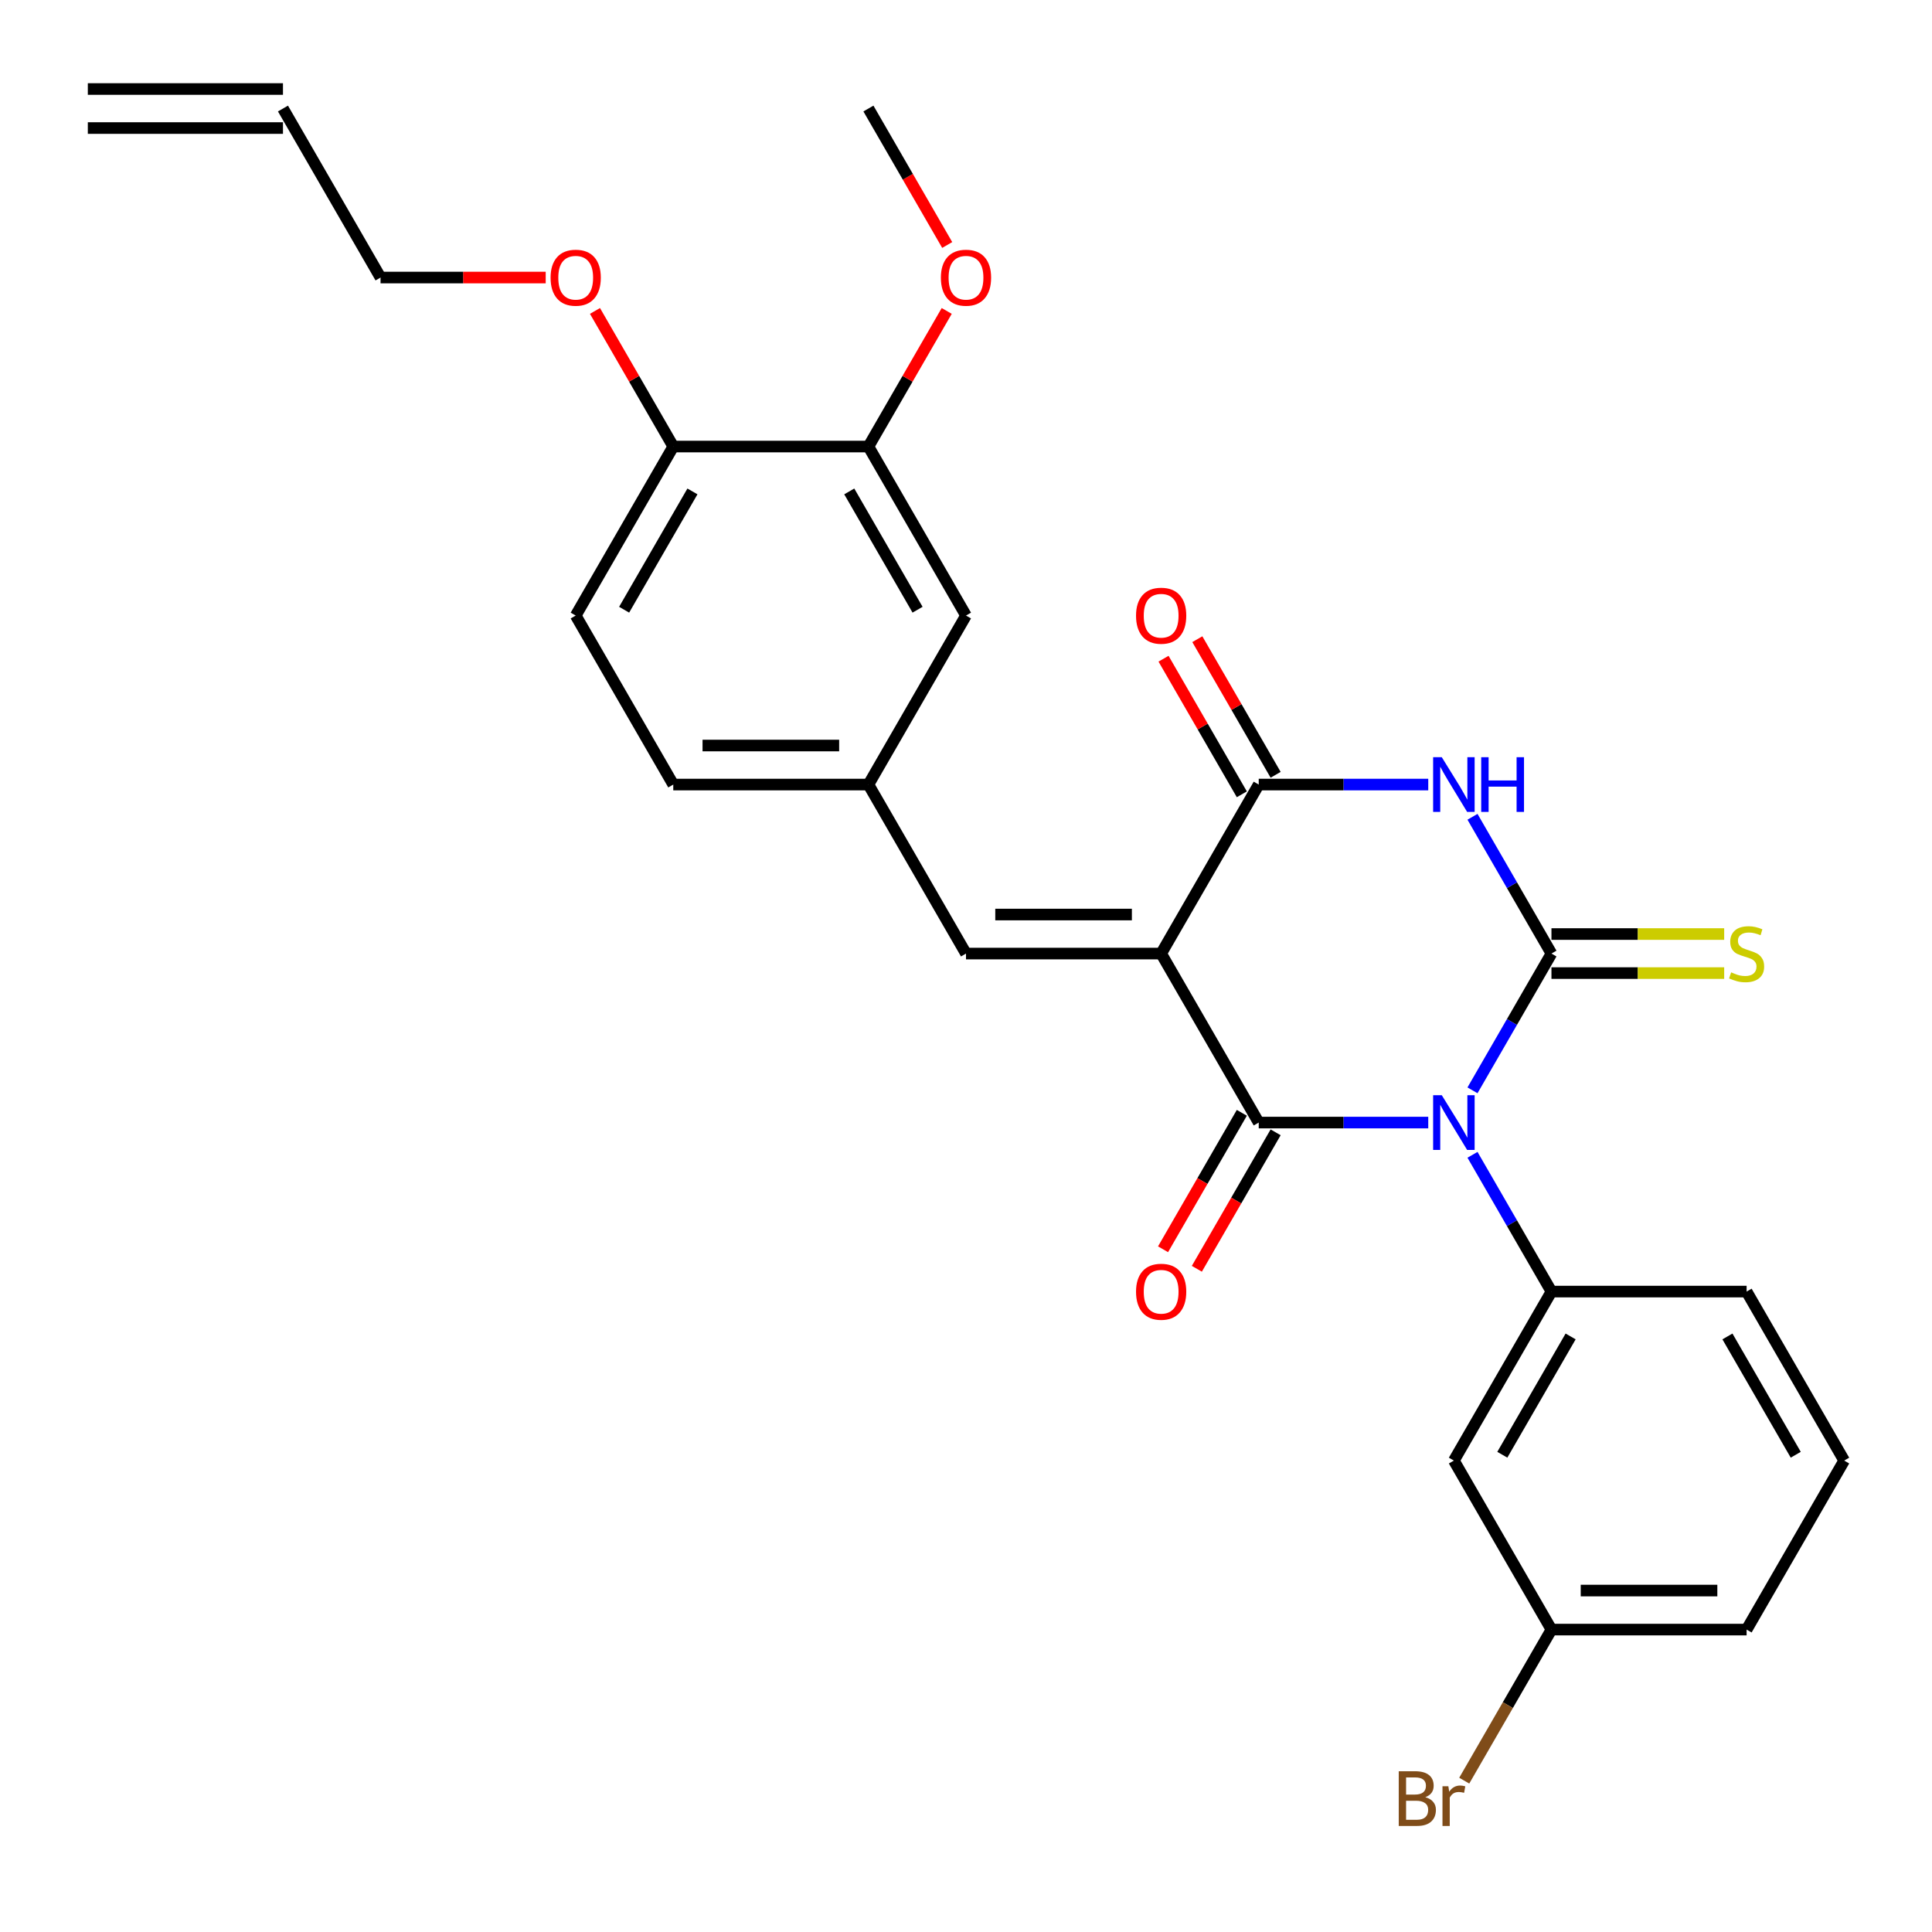 <?xml version='1.0' encoding='iso-8859-1'?>
<svg version='1.1' baseProfile='full'
              xmlns='http://www.w3.org/2000/svg'
                      xmlns:rdkit='http://www.rdkit.org/xml'
                      xmlns:xlink='http://www.w3.org/1999/xlink'
                  xml:space='preserve'
width='1000px' height='1000px' viewBox='0 0 1000 1000'>
<!-- END OF HEADER -->
<rect style='opacity:1.0;fill:#FFFFFF;stroke:none' width='1000' height='1000' x='0' y='0'> </rect>
<path class='bond-0' d='M 762.158,564.356 L 782.594,528.96' style='fill:none;fill-rule:evenodd;stroke:#0000FF;stroke-width:6px;stroke-linecap:butt;stroke-linejoin:miter;stroke-opacity:1' />
<path class='bond-0' d='M 782.594,528.96 L 803.03,493.564' style='fill:none;fill-rule:evenodd;stroke:#000000;stroke-width:6px;stroke-linecap:butt;stroke-linejoin:miter;stroke-opacity:1' />
<path class='bond-2' d='M 739.26,581.041 L 695.388,581.041' style='fill:none;fill-rule:evenodd;stroke:#0000FF;stroke-width:6px;stroke-linecap:butt;stroke-linejoin:miter;stroke-opacity:1' />
<path class='bond-2' d='M 695.388,581.041 L 651.515,581.041' style='fill:none;fill-rule:evenodd;stroke:#000000;stroke-width:6px;stroke-linecap:butt;stroke-linejoin:miter;stroke-opacity:1' />
<path class='bond-5' d='M 762.158,597.726 L 782.594,633.122' style='fill:none;fill-rule:evenodd;stroke:#0000FF;stroke-width:6px;stroke-linecap:butt;stroke-linejoin:miter;stroke-opacity:1' />
<path class='bond-5' d='M 782.594,633.122 L 803.03,668.518' style='fill:none;fill-rule:evenodd;stroke:#000000;stroke-width:6px;stroke-linecap:butt;stroke-linejoin:miter;stroke-opacity:1' />
<path class='bond-3' d='M 803.03,493.564 L 782.594,458.168' style='fill:none;fill-rule:evenodd;stroke:#000000;stroke-width:6px;stroke-linecap:butt;stroke-linejoin:miter;stroke-opacity:1' />
<path class='bond-3' d='M 782.594,458.168 L 762.158,422.772' style='fill:none;fill-rule:evenodd;stroke:#0000FF;stroke-width:6px;stroke-linecap:butt;stroke-linejoin:miter;stroke-opacity:1' />
<path class='bond-7' d='M 803.03,503.665 L 847.733,503.665' style='fill:none;fill-rule:evenodd;stroke:#000000;stroke-width:6px;stroke-linecap:butt;stroke-linejoin:miter;stroke-opacity:1' />
<path class='bond-7' d='M 847.733,503.665 L 892.435,503.665' style='fill:none;fill-rule:evenodd;stroke:#CCCC00;stroke-width:6px;stroke-linecap:butt;stroke-linejoin:miter;stroke-opacity:1' />
<path class='bond-7' d='M 803.03,483.463 L 847.733,483.463' style='fill:none;fill-rule:evenodd;stroke:#000000;stroke-width:6px;stroke-linecap:butt;stroke-linejoin:miter;stroke-opacity:1' />
<path class='bond-7' d='M 847.733,483.463 L 892.435,483.463' style='fill:none;fill-rule:evenodd;stroke:#CCCC00;stroke-width:6px;stroke-linecap:butt;stroke-linejoin:miter;stroke-opacity:1' />
<path class='bond-1' d='M 601.01,493.564 L 651.515,581.041' style='fill:none;fill-rule:evenodd;stroke:#000000;stroke-width:6px;stroke-linecap:butt;stroke-linejoin:miter;stroke-opacity:1' />
<path class='bond-4' d='M 601.01,493.564 L 651.515,406.086' style='fill:none;fill-rule:evenodd;stroke:#000000;stroke-width:6px;stroke-linecap:butt;stroke-linejoin:miter;stroke-opacity:1' />
<path class='bond-6' d='M 601.01,493.564 L 500,493.564' style='fill:none;fill-rule:evenodd;stroke:#000000;stroke-width:6px;stroke-linecap:butt;stroke-linejoin:miter;stroke-opacity:1' />
<path class='bond-6' d='M 585.859,473.362 L 515.152,473.362' style='fill:none;fill-rule:evenodd;stroke:#000000;stroke-width:6px;stroke-linecap:butt;stroke-linejoin:miter;stroke-opacity:1' />
<path class='bond-9' d='M 642.767,575.99 L 622.378,611.306' style='fill:none;fill-rule:evenodd;stroke:#000000;stroke-width:6px;stroke-linecap:butt;stroke-linejoin:miter;stroke-opacity:1' />
<path class='bond-9' d='M 622.378,611.306 L 601.988,646.623' style='fill:none;fill-rule:evenodd;stroke:#FF0000;stroke-width:6px;stroke-linecap:butt;stroke-linejoin:miter;stroke-opacity:1' />
<path class='bond-9' d='M 660.263,586.091 L 639.873,621.407' style='fill:none;fill-rule:evenodd;stroke:#000000;stroke-width:6px;stroke-linecap:butt;stroke-linejoin:miter;stroke-opacity:1' />
<path class='bond-9' d='M 639.873,621.407 L 619.483,656.724' style='fill:none;fill-rule:evenodd;stroke:#FF0000;stroke-width:6px;stroke-linecap:butt;stroke-linejoin:miter;stroke-opacity:1' />
<path class='bond-28' d='M 739.26,406.086 L 695.388,406.086' style='fill:none;fill-rule:evenodd;stroke:#0000FF;stroke-width:6px;stroke-linecap:butt;stroke-linejoin:miter;stroke-opacity:1' />
<path class='bond-28' d='M 695.388,406.086 L 651.515,406.086' style='fill:none;fill-rule:evenodd;stroke:#000000;stroke-width:6px;stroke-linecap:butt;stroke-linejoin:miter;stroke-opacity:1' />
<path class='bond-11' d='M 660.263,401.036 L 640,365.94' style='fill:none;fill-rule:evenodd;stroke:#000000;stroke-width:6px;stroke-linecap:butt;stroke-linejoin:miter;stroke-opacity:1' />
<path class='bond-11' d='M 640,365.94 L 619.737,330.844' style='fill:none;fill-rule:evenodd;stroke:#FF0000;stroke-width:6px;stroke-linecap:butt;stroke-linejoin:miter;stroke-opacity:1' />
<path class='bond-11' d='M 642.767,411.137 L 622.505,376.041' style='fill:none;fill-rule:evenodd;stroke:#000000;stroke-width:6px;stroke-linecap:butt;stroke-linejoin:miter;stroke-opacity:1' />
<path class='bond-11' d='M 622.505,376.041 L 602.242,340.945' style='fill:none;fill-rule:evenodd;stroke:#FF0000;stroke-width:6px;stroke-linecap:butt;stroke-linejoin:miter;stroke-opacity:1' />
<path class='bond-8' d='M 803.03,668.518 L 752.525,755.996' style='fill:none;fill-rule:evenodd;stroke:#000000;stroke-width:6px;stroke-linecap:butt;stroke-linejoin:miter;stroke-opacity:1' />
<path class='bond-8' d='M 812.95,691.741 L 777.596,752.975' style='fill:none;fill-rule:evenodd;stroke:#000000;stroke-width:6px;stroke-linecap:butt;stroke-linejoin:miter;stroke-opacity:1' />
<path class='bond-21' d='M 803.03,668.518 L 904.04,668.518' style='fill:none;fill-rule:evenodd;stroke:#000000;stroke-width:6px;stroke-linecap:butt;stroke-linejoin:miter;stroke-opacity:1' />
<path class='bond-12' d='M 500,493.564 L 449.495,406.086' style='fill:none;fill-rule:evenodd;stroke:#000000;stroke-width:6px;stroke-linecap:butt;stroke-linejoin:miter;stroke-opacity:1' />
<path class='bond-18' d='M 752.525,755.996 L 803.03,843.473' style='fill:none;fill-rule:evenodd;stroke:#000000;stroke-width:6px;stroke-linecap:butt;stroke-linejoin:miter;stroke-opacity:1' />
<path class='bond-10' d='M 449.495,231.132 L 500,318.609' style='fill:none;fill-rule:evenodd;stroke:#000000;stroke-width:6px;stroke-linecap:butt;stroke-linejoin:miter;stroke-opacity:1' />
<path class='bond-10' d='M 439.575,254.354 L 474.929,315.588' style='fill:none;fill-rule:evenodd;stroke:#000000;stroke-width:6px;stroke-linecap:butt;stroke-linejoin:miter;stroke-opacity:1' />
<path class='bond-20' d='M 449.495,231.132 L 469.758,196.036' style='fill:none;fill-rule:evenodd;stroke:#000000;stroke-width:6px;stroke-linecap:butt;stroke-linejoin:miter;stroke-opacity:1' />
<path class='bond-20' d='M 469.758,196.036 L 490.02,160.94' style='fill:none;fill-rule:evenodd;stroke:#FF0000;stroke-width:6px;stroke-linecap:butt;stroke-linejoin:miter;stroke-opacity:1' />
<path class='bond-30' d='M 449.495,231.132 L 348.485,231.132' style='fill:none;fill-rule:evenodd;stroke:#000000;stroke-width:6px;stroke-linecap:butt;stroke-linejoin:miter;stroke-opacity:1' />
<path class='bond-13' d='M 449.495,406.086 L 500,318.609' style='fill:none;fill-rule:evenodd;stroke:#000000;stroke-width:6px;stroke-linecap:butt;stroke-linejoin:miter;stroke-opacity:1' />
<path class='bond-19' d='M 449.495,406.086 L 348.485,406.086' style='fill:none;fill-rule:evenodd;stroke:#000000;stroke-width:6px;stroke-linecap:butt;stroke-linejoin:miter;stroke-opacity:1' />
<path class='bond-19' d='M 434.343,385.884 L 363.636,385.884' style='fill:none;fill-rule:evenodd;stroke:#000000;stroke-width:6px;stroke-linecap:butt;stroke-linejoin:miter;stroke-opacity:1' />
<path class='bond-14' d='M 348.485,231.132 L 297.98,318.609' style='fill:none;fill-rule:evenodd;stroke:#000000;stroke-width:6px;stroke-linecap:butt;stroke-linejoin:miter;stroke-opacity:1' />
<path class='bond-14' d='M 358.405,254.354 L 323.051,315.588' style='fill:none;fill-rule:evenodd;stroke:#000000;stroke-width:6px;stroke-linecap:butt;stroke-linejoin:miter;stroke-opacity:1' />
<path class='bond-23' d='M 348.485,231.132 L 328.222,196.036' style='fill:none;fill-rule:evenodd;stroke:#000000;stroke-width:6px;stroke-linecap:butt;stroke-linejoin:miter;stroke-opacity:1' />
<path class='bond-23' d='M 328.222,196.036 L 307.959,160.94' style='fill:none;fill-rule:evenodd;stroke:#FF0000;stroke-width:6px;stroke-linecap:butt;stroke-linejoin:miter;stroke-opacity:1' />
<path class='bond-15' d='M 297.98,318.609 L 348.485,406.086' style='fill:none;fill-rule:evenodd;stroke:#000000;stroke-width:6px;stroke-linecap:butt;stroke-linejoin:miter;stroke-opacity:1' />
<path class='bond-16' d='M 146.465,56.177 L 196.97,143.654' style='fill:none;fill-rule:evenodd;stroke:#000000;stroke-width:6px;stroke-linecap:butt;stroke-linejoin:miter;stroke-opacity:1' />
<path class='bond-17' d='M 146.465,46.076 L 45.455,46.076' style='fill:none;fill-rule:evenodd;stroke:#000000;stroke-width:6px;stroke-linecap:butt;stroke-linejoin:miter;stroke-opacity:1' />
<path class='bond-17' d='M 146.465,66.278 L 45.455,66.278' style='fill:none;fill-rule:evenodd;stroke:#000000;stroke-width:6px;stroke-linecap:butt;stroke-linejoin:miter;stroke-opacity:1' />
<path class='bond-22' d='M 803.03,843.473 L 780.458,882.569' style='fill:none;fill-rule:evenodd;stroke:#000000;stroke-width:6px;stroke-linecap:butt;stroke-linejoin:miter;stroke-opacity:1' />
<path class='bond-22' d='M 780.458,882.569 L 757.886,921.665' style='fill:none;fill-rule:evenodd;stroke:#7F4C19;stroke-width:6px;stroke-linecap:butt;stroke-linejoin:miter;stroke-opacity:1' />
<path class='bond-29' d='M 803.03,843.473 L 904.04,843.473' style='fill:none;fill-rule:evenodd;stroke:#000000;stroke-width:6px;stroke-linecap:butt;stroke-linejoin:miter;stroke-opacity:1' />
<path class='bond-29' d='M 818.182,823.271 L 888.889,823.271' style='fill:none;fill-rule:evenodd;stroke:#000000;stroke-width:6px;stroke-linecap:butt;stroke-linejoin:miter;stroke-opacity:1' />
<path class='bond-27' d='M 490.274,126.809 L 469.885,91.493' style='fill:none;fill-rule:evenodd;stroke:#FF0000;stroke-width:6px;stroke-linecap:butt;stroke-linejoin:miter;stroke-opacity:1' />
<path class='bond-27' d='M 469.885,91.493 L 449.495,56.177' style='fill:none;fill-rule:evenodd;stroke:#000000;stroke-width:6px;stroke-linecap:butt;stroke-linejoin:miter;stroke-opacity:1' />
<path class='bond-24' d='M 904.04,668.518 L 954.545,755.996' style='fill:none;fill-rule:evenodd;stroke:#000000;stroke-width:6px;stroke-linecap:butt;stroke-linejoin:miter;stroke-opacity:1' />
<path class='bond-24' d='M 894.121,691.741 L 929.474,752.975' style='fill:none;fill-rule:evenodd;stroke:#000000;stroke-width:6px;stroke-linecap:butt;stroke-linejoin:miter;stroke-opacity:1' />
<path class='bond-25' d='M 282.455,143.654 L 239.712,143.654' style='fill:none;fill-rule:evenodd;stroke:#FF0000;stroke-width:6px;stroke-linecap:butt;stroke-linejoin:miter;stroke-opacity:1' />
<path class='bond-25' d='M 239.712,143.654 L 196.97,143.654' style='fill:none;fill-rule:evenodd;stroke:#000000;stroke-width:6px;stroke-linecap:butt;stroke-linejoin:miter;stroke-opacity:1' />
<path class='bond-26' d='M 954.545,755.996 L 904.04,843.473' style='fill:none;fill-rule:evenodd;stroke:#000000;stroke-width:6px;stroke-linecap:butt;stroke-linejoin:miter;stroke-opacity:1' />
<path  class='atom-0' d='M 746.265 566.881
L 755.545 581.881
Q 756.465 583.361, 757.945 586.041
Q 759.425 588.721, 759.505 588.881
L 759.505 566.881
L 763.265 566.881
L 763.265 595.201
L 759.385 595.201
L 749.425 578.801
Q 748.265 576.881, 747.025 574.681
Q 745.825 572.481, 745.465 571.801
L 745.465 595.201
L 741.785 595.201
L 741.785 566.881
L 746.265 566.881
' fill='#0000FF'/>
<path  class='atom-4' d='M 746.265 391.926
L 755.545 406.926
Q 756.465 408.406, 757.945 411.086
Q 759.425 413.766, 759.505 413.926
L 759.505 391.926
L 763.265 391.926
L 763.265 420.246
L 759.385 420.246
L 749.425 403.846
Q 748.265 401.926, 747.025 399.726
Q 745.825 397.526, 745.465 396.846
L 745.465 420.246
L 741.785 420.246
L 741.785 391.926
L 746.265 391.926
' fill='#0000FF'/>
<path  class='atom-4' d='M 766.665 391.926
L 770.505 391.926
L 770.505 403.966
L 784.985 403.966
L 784.985 391.926
L 788.825 391.926
L 788.825 420.246
L 784.985 420.246
L 784.985 407.166
L 770.505 407.166
L 770.505 420.246
L 766.665 420.246
L 766.665 391.926
' fill='#0000FF'/>
<path  class='atom-8' d='M 896.04 503.284
Q 896.36 503.404, 897.68 503.964
Q 899 504.524, 900.44 504.884
Q 901.92 505.204, 903.36 505.204
Q 906.04 505.204, 907.6 503.924
Q 909.16 502.604, 909.16 500.324
Q 909.16 498.764, 908.36 497.804
Q 907.6 496.844, 906.4 496.324
Q 905.2 495.804, 903.2 495.204
Q 900.68 494.444, 899.16 493.724
Q 897.68 493.004, 896.6 491.484
Q 895.56 489.964, 895.56 487.404
Q 895.56 483.844, 897.96 481.644
Q 900.4 479.444, 905.2 479.444
Q 908.48 479.444, 912.2 481.004
L 911.28 484.084
Q 907.88 482.684, 905.32 482.684
Q 902.56 482.684, 901.04 483.844
Q 899.52 484.964, 899.56 486.924
Q 899.56 488.444, 900.32 489.364
Q 901.12 490.284, 902.24 490.804
Q 903.4 491.324, 905.32 491.924
Q 907.88 492.724, 909.4 493.524
Q 910.92 494.324, 912 495.964
Q 913.12 497.564, 913.12 500.324
Q 913.12 504.244, 910.48 506.364
Q 907.88 508.444, 903.52 508.444
Q 901 508.444, 899.08 507.884
Q 897.2 507.364, 894.96 506.444
L 896.04 503.284
' fill='#CCCC00'/>
<path  class='atom-10' d='M 588.01 668.598
Q 588.01 661.798, 591.37 657.998
Q 594.73 654.198, 601.01 654.198
Q 607.29 654.198, 610.65 657.998
Q 614.01 661.798, 614.01 668.598
Q 614.01 675.478, 610.61 679.398
Q 607.21 683.278, 601.01 683.278
Q 594.77 683.278, 591.37 679.398
Q 588.01 675.518, 588.01 668.598
M 601.01 680.078
Q 605.33 680.078, 607.65 677.198
Q 610.01 674.278, 610.01 668.598
Q 610.01 663.038, 607.65 660.238
Q 605.33 657.398, 601.01 657.398
Q 596.69 657.398, 594.33 660.198
Q 592.01 662.998, 592.01 668.598
Q 592.01 674.318, 594.33 677.198
Q 596.69 680.078, 601.01 680.078
' fill='#FF0000'/>
<path  class='atom-12' d='M 588.01 318.689
Q 588.01 311.889, 591.37 308.089
Q 594.73 304.289, 601.01 304.289
Q 607.29 304.289, 610.65 308.089
Q 614.01 311.889, 614.01 318.689
Q 614.01 325.569, 610.61 329.489
Q 607.21 333.369, 601.01 333.369
Q 594.77 333.369, 591.37 329.489
Q 588.01 325.609, 588.01 318.689
M 601.01 330.169
Q 605.33 330.169, 607.65 327.289
Q 610.01 324.369, 610.01 318.689
Q 610.01 313.129, 607.65 310.329
Q 605.33 307.489, 601.01 307.489
Q 596.69 307.489, 594.33 310.289
Q 592.01 313.089, 592.01 318.689
Q 592.01 324.409, 594.33 327.289
Q 596.69 330.169, 601.01 330.169
' fill='#FF0000'/>
<path  class='atom-21' d='M 487 143.734
Q 487 136.934, 490.36 133.134
Q 493.72 129.334, 500 129.334
Q 506.28 129.334, 509.64 133.134
Q 513 136.934, 513 143.734
Q 513 150.614, 509.6 154.534
Q 506.2 158.414, 500 158.414
Q 493.76 158.414, 490.36 154.534
Q 487 150.654, 487 143.734
M 500 155.214
Q 504.32 155.214, 506.64 152.334
Q 509 149.414, 509 143.734
Q 509 138.174, 506.64 135.374
Q 504.32 132.534, 500 132.534
Q 495.68 132.534, 493.32 135.334
Q 491 138.134, 491 143.734
Q 491 149.454, 493.32 152.334
Q 495.68 155.214, 500 155.214
' fill='#FF0000'/>
<path  class='atom-23' d='M 737.745 930.23
Q 740.465 930.99, 741.825 932.67
Q 743.225 934.31, 743.225 936.75
Q 743.225 940.67, 740.705 942.91
Q 738.225 945.11, 733.505 945.11
L 723.985 945.11
L 723.985 916.79
L 732.345 916.79
Q 737.185 916.79, 739.625 918.75
Q 742.065 920.71, 742.065 924.31
Q 742.065 928.59, 737.745 930.23
M 727.785 919.99
L 727.785 928.87
L 732.345 928.87
Q 735.145 928.87, 736.585 927.75
Q 738.065 926.59, 738.065 924.31
Q 738.065 919.99, 732.345 919.99
L 727.785 919.99
M 733.505 941.91
Q 736.265 941.91, 737.745 940.59
Q 739.225 939.27, 739.225 936.75
Q 739.225 934.43, 737.585 933.27
Q 735.985 932.07, 732.905 932.07
L 727.785 932.07
L 727.785 941.91
L 733.505 941.91
' fill='#7F4C19'/>
<path  class='atom-23' d='M 749.665 924.55
L 750.105 927.39
Q 752.265 924.19, 755.785 924.19
Q 756.905 924.19, 758.425 924.59
L 757.825 927.95
Q 756.105 927.55, 755.145 927.55
Q 753.465 927.55, 752.345 928.23
Q 751.265 928.87, 750.385 930.43
L 750.385 945.11
L 746.625 945.11
L 746.625 924.55
L 749.665 924.55
' fill='#7F4C19'/>
<path  class='atom-24' d='M 284.98 143.734
Q 284.98 136.934, 288.34 133.134
Q 291.7 129.334, 297.98 129.334
Q 304.26 129.334, 307.62 133.134
Q 310.98 136.934, 310.98 143.734
Q 310.98 150.614, 307.58 154.534
Q 304.18 158.414, 297.98 158.414
Q 291.74 158.414, 288.34 154.534
Q 284.98 150.654, 284.98 143.734
M 297.98 155.214
Q 302.3 155.214, 304.62 152.334
Q 306.98 149.414, 306.98 143.734
Q 306.98 138.174, 304.62 135.374
Q 302.3 132.534, 297.98 132.534
Q 293.66 132.534, 291.3 135.334
Q 288.98 138.134, 288.98 143.734
Q 288.98 149.454, 291.3 152.334
Q 293.66 155.214, 297.98 155.214
' fill='#FF0000'/>
</svg>
